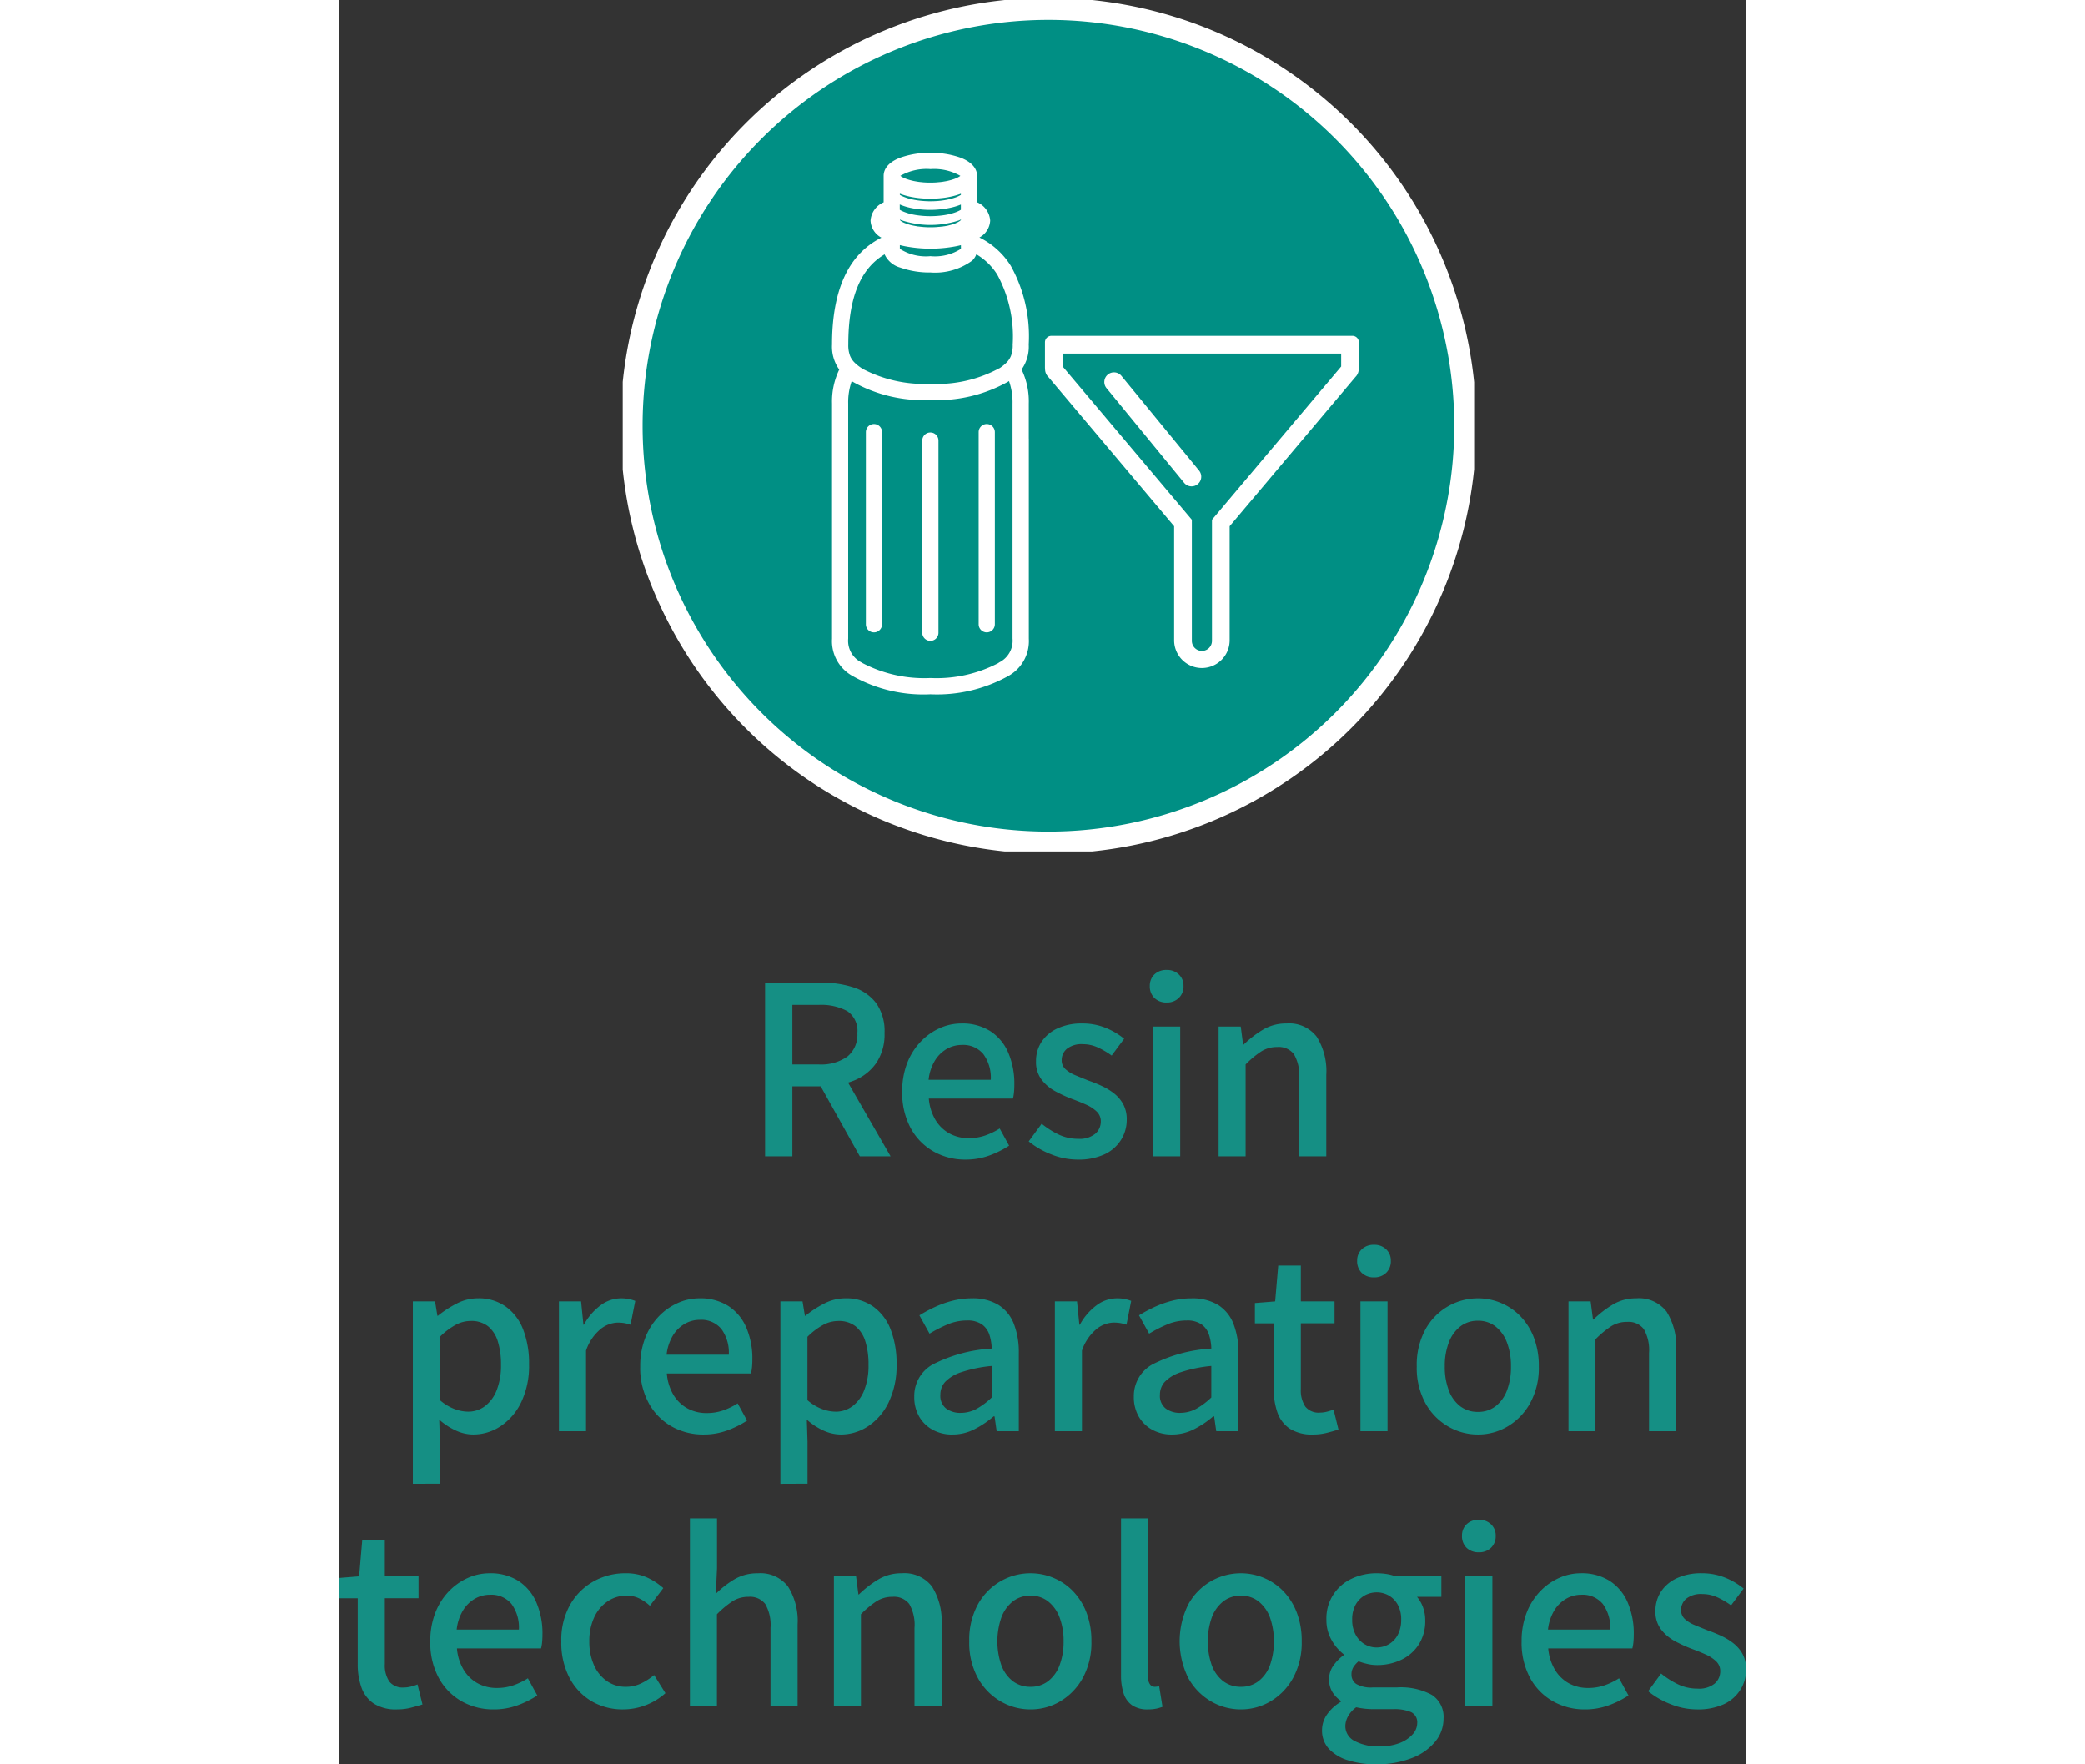 <svg xmlns="http://www.w3.org/2000/svg" xmlns:xlink="http://www.w3.org/1999/xlink" width="130" height="110" viewBox="0 0 107.514 134.784">
  <rect x="0" y="0" width="107.514" height="134.784" fill="#333333" stroke="none"/>
  <defs>
    <clipPath id="clip-path">
      <rect id="長方形_251" data-name="長方形 251" width="65.047" height="65.047" fill="none"/>
    </clipPath>
  </defs>
  <g id="tech_icon_4" transform="translate(-22.255)">
    <g id="グループ_910" data-name="グループ 910" transform="translate(43.942 0)">
      <g id="グループ_761" data-name="グループ 761" transform="translate(0 0)" clip-path="url(#clip-path)">
        <path id="パス_1819" data-name="パス 1819" d="M64.544,32.693A31.85,31.85,0,1,1,32.694.843a31.851,31.851,0,0,1,31.85,31.85" transform="translate(-0.171 -0.17)" fill="#008f84"/>
        <path id="パス_1820" data-name="パス 1820" d="M64.544,32.693A31.85,31.85,0,1,1,32.694.843,31.851,31.851,0,0,1,64.544,32.693Z" transform="translate(-0.171 -0.17)" fill="none" stroke="#fff" stroke-miterlimit="10" stroke-width="1.688"/>
        <path id="パス_1821" data-name="パス 1821" d="M64.413,32.648a.493.493,0,0,0-.491-.492h-23a.494.494,0,0,0-.492.492V34.59a.453.453,0,0,0,.009.087.841.841,0,0,0,.253.624L50.3,46.7v8.756a2.121,2.121,0,0,0,4.241,0V46.7l9.609-11.4a.848.848,0,0,0,.253-.625.508.508,0,0,0,.008-.086ZM63.061,34.5,53.191,46.206v9.25a.768.768,0,0,1-1.537,0v-9.25L41.784,34.5v-.989H63.061Z" transform="translate(-8.173 -6.5)" fill="#fff"/>
        <path id="パス_1822" data-name="パス 1822" d="M52.786,44.366a.732.732,0,0,1-.57-.27L46.3,36.882a.738.738,0,1,1,1.141-.935l5.915,7.213a.738.738,0,0,1-.569,1.206" transform="translate(-9.325 -7.211)" fill="#fff"/>
        <path id="パス_1823" data-name="パス 1823" d="M35.073,36.469V33.786a5.6,5.6,0,0,0-.551-2.6,3.017,3.017,0,0,0,.547-1.912A11.1,11.1,0,0,0,33.7,23.267,5.874,5.874,0,0,0,31.3,21.1a1.555,1.555,0,0,0,.823-1.293,1.647,1.647,0,0,0-1-1.4V16.384h0c0-.334-.164-.957-1.261-1.38a6.647,6.647,0,0,0-2.309-.374h0a6.632,6.632,0,0,0-2.31.375c-1.1.421-1.261,1.045-1.261,1.379v2.029a1.647,1.647,0,0,0-1,1.4h0a1.56,1.56,0,0,0,.831,1.3c-2.5,1.242-3.773,3.969-3.773,8.167a3.013,3.013,0,0,0,.551,1.911,5.59,5.59,0,0,0-.551,2.6v6.02c0,4.832,0,10.9,0,11.943a3.035,3.035,0,0,0,1.59,2.855,11.012,11.012,0,0,0,5.928,1.386,11.2,11.2,0,0,0,5.918-1.379,3.046,3.046,0,0,0,1.6-2.863c0-1.31,0-10.511,0-15.279M32.779,53.587c-.01.007-.022.014-.031.022a10.2,10.2,0,0,1-5.192,1.143,10.189,10.189,0,0,1-5.2-1.148.515.515,0,0,0-.055-.038,1.847,1.847,0,0,1-1.027-1.818c0-1.046,0-7.111,0-11.943v-6.02a4.847,4.847,0,0,1,.27-1.713l.061.043.006,0,.022.016a11,11,0,0,0,5.92,1.382h0a11.032,11.032,0,0,0,5.943-1.4l.065-.046a4.833,4.833,0,0,1,.271,1.714v2.683c0,4.768,0,13.969,0,15.28a1.846,1.846,0,0,1-1.02,1.815.351.351,0,0,0-.037.023M25.548,17.866l.042.013.075.022c.121.034.247.064.377.09l.077.015c.12.023.245.044.372.061l.061.009c.066.009.134.015.2.022l.23.019.1.006c.152.009.306.014.463.014h.01c.27,0,.536-.014.793-.04a6.363,6.363,0,0,0,1.211-.231c.1-.032.207-.065.3-.1l.025-.01v.089c-.038.023-.079.046-.124.069a2.494,2.494,0,0,1-.241.109,4.087,4.087,0,0,1-.567.163,5.833,5.833,0,0,1-.821.124c-.188.015-.382.024-.581.024h0c-.2,0-.389-.01-.571-.025a5.962,5.962,0,0,1-.835-.123,3.5,3.5,0,0,1-.8-.272c-.045-.023-.085-.047-.124-.071v-.089l.016.006.04.014c.088.034.18.065.274.093m4.339,4.005v.094a3.69,3.69,0,0,1-2.334.56,3.689,3.689,0,0,1-2.335-.561V21.68c.135.034.274.065.415.092a10.352,10.352,0,0,0,3.86,0c.134-.026.265-.055.393-.088Zm-4.669-3.29.006,0a4.366,4.366,0,0,0,.812.254,6.479,6.479,0,0,0,.68.109,8.02,8.02,0,0,0,.835.045h0a7.56,7.56,0,0,0,.818-.048,6.513,6.513,0,0,0,.687-.109,4.753,4.753,0,0,0,.7-.2c.045-.017.085-.034.126-.052h0v.4c-.038.024-.081.049-.128.073s-.116.056-.183.083l-.054.023a4.47,4.47,0,0,1-.862.223,7.091,7.091,0,0,1-2.224,0,4.272,4.272,0,0,1-.909-.247c-.066-.027-.127-.055-.183-.083s-.089-.047-.127-.07v-.407Zm4.567,1.187.1-.043v.041h0a.375.375,0,0,1-.044.04h0a.168.168,0,0,1-.022.019.137.137,0,0,1-.016.014c-.01.007-.024.014-.035.022l-.049.03-.028.017-.033.02-.044.02-.081.037L29.508,20l-.054.025-.047.016c-.035.014-.075.026-.114.039l-.027.01c-.026.009-.049.018-.077.026-.014,0-.031.008-.045.012-.047.014-.1.026-.151.039l-.025.006c-.035.008-.065.018-.1.026l-.041.007c-.059.013-.125.023-.19.034l-.026,0c-.042.007-.081.016-.125.022l-.031,0c-.083.011-.174.019-.264.028h-.011c-.045,0-.085.01-.131.014h-.018c-.148.01-.3.016-.469.016h-.01c-.167,0-.324-.006-.473-.017h-.018c-.042,0-.078-.009-.119-.013h-.011c-.095-.009-.19-.018-.277-.03l-.031,0c-.044-.006-.08-.014-.121-.022h0c-.074-.013-.149-.025-.217-.039l-.041-.007c-.038-.008-.067-.018-.1-.026l-.014,0c-.056-.014-.112-.027-.163-.042l-.045-.012c-.029-.008-.05-.018-.077-.026l-.015-.006c-.044-.014-.088-.029-.127-.043l-.047-.017L25.6,20l-.019-.009c-.031-.014-.064-.028-.091-.041l-.043-.02-.031-.018-.02-.013-.059-.035c-.01-.007-.025-.014-.034-.022l-.014-.013-.017-.015,0,0a.35.35,0,0,1-.046-.041h0v-.041l.1.044a7.016,7.016,0,0,0,4.438.01l.026-.01m-2.231-3.9a4.045,4.045,0,0,1,2.288.516l0,0c-.006,0-.017.01-.023.016s-.032.023-.049.034-.049.031-.078.048-.047.026-.073.038-.071.034-.111.05l-.1.04c-.045.017-.093.033-.144.049s-.077.026-.12.038-.117.031-.18.046c-.045.011-.09.022-.14.033-.069.014-.144.027-.219.039-.051.009-.1.018-.153.026-.088.012-.183.02-.278.029-.049,0-.1.011-.148.014-.151.01-.309.016-.477.016h-.008c-.168,0-.326-.006-.476-.016-.053,0-.1-.01-.149-.014-.094-.009-.188-.017-.274-.029-.055-.008-.1-.017-.156-.026-.074-.013-.148-.025-.216-.039-.05-.01-.095-.022-.142-.034s-.121-.03-.176-.045-.082-.025-.121-.038-.1-.033-.143-.049l-.1-.04c-.04-.017-.077-.034-.111-.05l-.073-.038c-.03-.017-.056-.033-.079-.049a.5.5,0,0,1-.048-.034c-.007-.006-.018-.011-.024-.017l0,0a4.044,4.044,0,0,1,2.289-.516Zm-3.5,6.521a1.855,1.855,0,0,0,1.19,1,6.645,6.645,0,0,0,2.311.375,4.808,4.808,0,0,0,3.195-.91,1.29,1.29,0,0,0,.311-.478,4.66,4.66,0,0,1,1.6,1.554,9.929,9.929,0,0,1,1.178,5.347h0a2.245,2.245,0,0,1-.133.864,1.551,1.551,0,0,1-.345.514,3.453,3.453,0,0,1-.527.424L32.8,31.1a9.962,9.962,0,0,1-5.24,1.178h0a10.137,10.137,0,0,1-5.2-1.151c-.014-.011-.031-.022-.044-.03s-.018-.014-.029-.021a3.368,3.368,0,0,1-.527-.421,1.544,1.544,0,0,1-.345-.514,2.272,2.272,0,0,1-.133-.867c0-3.523.9-5.779,2.777-6.889" transform="translate(-4.05 -2.957)" fill="#fff"/>
        <path id="パス_1824" data-name="パス 1824" d="M29.3,41.411a.618.618,0,0,0-.618.618V56.708a.618.618,0,0,0,1.237,0V42.029a.618.618,0,0,0-.618-.618" transform="translate(-5.798 -8.371)" fill="#fff"/>
        <path id="パス_1825" data-name="パス 1825" d="M23.9,40.6a.619.619,0,0,0-.619.618l0,14.677a.618.618,0,1,0,1.236,0V41.216A.618.618,0,0,0,23.9,40.6" transform="translate(-4.706 -8.206)" fill="#fff"/>
        <path id="パス_1826" data-name="パス 1826" d="M34.7,40.6a.618.618,0,0,0-.618.618V55.894a.618.618,0,1,0,1.237,0V41.215A.618.618,0,0,0,34.7,40.6" transform="translate(-6.889 -8.206)" fill="#fff"/>
      </g>
    </g>
    <path id="パス_2498" data-name="パス 2498" d="M-21.285,0V-13.266h4.338A7.55,7.55,0,0,1-14.5-12.9a3.49,3.49,0,0,1,1.71,1.206,3.7,3.7,0,0,1,.63,2.277,3.9,3.9,0,0,1-.63,2.286A3.775,3.775,0,0,1-14.5-5.787a6.428,6.428,0,0,1-2.448.441H-19.2V0ZM-19.2-7.02h2a3.5,3.5,0,0,0,2.2-.6,2.142,2.142,0,0,0,.765-1.791,1.824,1.824,0,0,0-.765-1.683,4.193,4.193,0,0,0-2.2-.477h-2ZM-14.049,0l-3.294-5.9,1.548-1.206,4.1,7.11Zm8.082.252A4.885,4.885,0,0,1-8.415-.369a4.536,4.536,0,0,1-1.746-1.782,5.661,5.661,0,0,1-.648-2.8,5.9,5.9,0,0,1,.378-2.169A4.938,4.938,0,0,1-9.4-8.757,4.6,4.6,0,0,1-7.947-9.792a4.039,4.039,0,0,1,1.656-.36,3.978,3.978,0,0,1,2.214.585A3.683,3.683,0,0,1-2.709-7.929a6,6,0,0,1,.468,2.457q0,.306-.027.585a2.9,2.9,0,0,1-.081.477H-8.775A3.8,3.8,0,0,0-8.28-2.8,2.857,2.857,0,0,0-7.218-1.755a3.016,3.016,0,0,0,1.5.369,3.8,3.8,0,0,0,1.242-.2,5.307,5.307,0,0,0,1.116-.54l.72,1.314a7.342,7.342,0,0,1-1.521.756A5.229,5.229,0,0,1-5.967.252Zm-2.826-6.1h4.752a3.044,3.044,0,0,0-.567-1.962,1.993,1.993,0,0,0-1.647-.7,2.3,2.3,0,0,0-1.152.306,2.556,2.556,0,0,0-.909.9A3.574,3.574,0,0,0-8.793-5.85ZM2.583.252a5.409,5.409,0,0,1-2.007-.4,6.361,6.361,0,0,1-1.719-.99l.99-1.35a6.49,6.49,0,0,0,1.323.837,3.426,3.426,0,0,0,1.467.315,1.884,1.884,0,0,0,1.305-.387,1.232,1.232,0,0,0,.423-.945A1.012,1.012,0,0,0,4.05-3.42a2.8,2.8,0,0,0-.819-.531q-.5-.225-1.044-.423a10.223,10.223,0,0,1-1.305-.6,3.27,3.27,0,0,1-1.053-.9A2.222,2.222,0,0,1-.585-7.254,2.671,2.671,0,0,1-.162-8.748,2.9,2.9,0,0,1,1.053-9.774a4.352,4.352,0,0,1,1.89-.378,4.65,4.65,0,0,1,1.809.342,5.331,5.331,0,0,1,1.395.828L5.193-7.7a6.037,6.037,0,0,0-1.062-.621A2.733,2.733,0,0,0,3-8.568a1.807,1.807,0,0,0-1.224.351,1.119,1.119,0,0,0-.4.873.9.9,0,0,0,.288.684,2.521,2.521,0,0,0,.765.468q.477.2,1.017.414a10.134,10.134,0,0,1,1.035.423,4.643,4.643,0,0,1,.927.576,2.677,2.677,0,0,1,.675.81A2.43,2.43,0,0,1,6.345-2.79a2.865,2.865,0,0,1-.432,1.53A2.961,2.961,0,0,1,4.653-.153,4.7,4.7,0,0,1,2.583.252ZM8.361,0V-9.918h2.07V0ZM9.4-11.754A1.3,1.3,0,0,1,8.46-12.1a1.223,1.223,0,0,1-.351-.918A1.177,1.177,0,0,1,8.46-13.9a1.3,1.3,0,0,1,.945-.342,1.279,1.279,0,0,1,.918.342,1.162,1.162,0,0,1,.36.882,1.206,1.206,0,0,1-.36.918A1.279,1.279,0,0,1,9.4-11.754ZM13.365,0V-9.918h1.692l.18,1.386h.036a8.11,8.11,0,0,1,1.476-1.143,3.42,3.42,0,0,1,1.8-.477,2.651,2.651,0,0,1,2.313,1.017,4.941,4.941,0,0,1,.729,2.907V0h-2.07V-5.976a3.208,3.208,0,0,0-.4-1.827,1.468,1.468,0,0,0-1.278-.549,2.239,2.239,0,0,0-1.215.333,7.132,7.132,0,0,0-1.2,1V0Zm-61.56,25.014V11.082H-46.5l.18,1.1h.036a8.234,8.234,0,0,1,1.44-.936,3.511,3.511,0,0,1,1.62-.4,3.558,3.558,0,0,1,2.124.63,3.85,3.85,0,0,1,1.332,1.755,7.129,7.129,0,0,1,.45,2.655,6.419,6.419,0,0,1-.6,2.9A4.541,4.541,0,0,1-41.5,20.622a3.769,3.769,0,0,1-2.088.63,3.209,3.209,0,0,1-1.314-.3,5.036,5.036,0,0,1-1.278-.837l.054,1.692v3.2Zm4.212-5.508a2.127,2.127,0,0,0,1.287-.414,2.776,2.776,0,0,0,.9-1.215,5.09,5.09,0,0,0,.333-1.953,5.823,5.823,0,0,0-.243-1.791,2.371,2.371,0,0,0-.747-1.152,2.063,2.063,0,0,0-1.332-.405,2.441,2.441,0,0,0-1.143.3,5.3,5.3,0,0,0-1.2.909v4.842a3.711,3.711,0,0,0,1.134.684A3.049,3.049,0,0,0-43.983,19.506ZM-37.035,21V11.082h1.692l.18,1.782h.036a4.548,4.548,0,0,1,1.278-1.485,2.611,2.611,0,0,1,1.548-.531,2.969,2.969,0,0,1,.612.054,3.247,3.247,0,0,1,.486.144l-.36,1.818a3.246,3.246,0,0,0-.486-.126,3.234,3.234,0,0,0-.522-.036,2.195,2.195,0,0,0-1.26.477,3.621,3.621,0,0,0-1.134,1.665V21Zm11.052.252a4.885,4.885,0,0,1-2.448-.621,4.536,4.536,0,0,1-1.746-1.782,5.661,5.661,0,0,1-.648-2.8,5.9,5.9,0,0,1,.378-2.169,4.938,4.938,0,0,1,1.026-1.638,4.6,4.6,0,0,1,1.458-1.035,4.039,4.039,0,0,1,1.656-.36,3.978,3.978,0,0,1,2.214.585,3.683,3.683,0,0,1,1.368,1.638,6,6,0,0,1,.468,2.457q0,.306-.027.585a2.9,2.9,0,0,1-.081.477h-6.426A3.8,3.8,0,0,0-28.3,18.2a2.857,2.857,0,0,0,1.062,1.044,3.016,3.016,0,0,0,1.5.369,3.8,3.8,0,0,0,1.242-.2,5.307,5.307,0,0,0,1.116-.54l.72,1.314a7.342,7.342,0,0,1-1.521.756A5.229,5.229,0,0,1-25.983,21.252Zm-2.826-6.1h4.752a3.044,3.044,0,0,0-.567-1.962,1.993,1.993,0,0,0-1.647-.7,2.3,2.3,0,0,0-1.152.306,2.556,2.556,0,0,0-.909.9A3.574,3.574,0,0,0-28.809,15.15Zm8.694,9.864V11.082h1.692l.18,1.1h.036a8.235,8.235,0,0,1,1.44-.936,3.511,3.511,0,0,1,1.62-.4,3.558,3.558,0,0,1,2.124.63,3.85,3.85,0,0,1,1.332,1.755,7.129,7.129,0,0,1,.45,2.655,6.419,6.419,0,0,1-.6,2.9,4.541,4.541,0,0,1-1.575,1.836,3.769,3.769,0,0,1-2.088.63,3.209,3.209,0,0,1-1.314-.3,5.036,5.036,0,0,1-1.278-.837l.054,1.692v3.2Zm4.212-5.508a2.127,2.127,0,0,0,1.287-.414,2.776,2.776,0,0,0,.9-1.215,5.09,5.09,0,0,0,.333-1.953,5.823,5.823,0,0,0-.243-1.791,2.371,2.371,0,0,0-.747-1.152,2.063,2.063,0,0,0-1.332-.405,2.441,2.441,0,0,0-1.143.3,5.3,5.3,0,0,0-1.2.909v4.842a3.711,3.711,0,0,0,1.134.684A3.049,3.049,0,0,0-15.9,19.506Zm8.928,1.746a3.076,3.076,0,0,1-1.5-.36,2.653,2.653,0,0,1-1.035-1.008,2.946,2.946,0,0,1-.378-1.512A2.755,2.755,0,0,1-8.478,15.9a11.3,11.3,0,0,1,4.509-1.215,3.711,3.711,0,0,0-.18-1.062,1.557,1.557,0,0,0-.567-.783,1.905,1.905,0,0,0-1.143-.3,3.782,3.782,0,0,0-1.494.306,10.48,10.48,0,0,0-1.368.7l-.774-1.4a11.414,11.414,0,0,1,1.152-.621,7.807,7.807,0,0,1,1.35-.486A5.86,5.86,0,0,1-5.5,10.848a3.783,3.783,0,0,1,2.034.495,2.971,2.971,0,0,1,1.179,1.431A5.934,5.934,0,0,1-1.9,15.042V21H-3.591l-.162-1.134h-.072a7.3,7.3,0,0,1-1.458.981A3.664,3.664,0,0,1-6.975,21.252Zm.63-1.656a2.528,2.528,0,0,0,1.206-.3,5.565,5.565,0,0,0,1.17-.873V16.014a10.323,10.323,0,0,0-2.322.477,2.972,2.972,0,0,0-1.233.738,1.447,1.447,0,0,0-.369.981,1.219,1.219,0,0,0,.45,1.062A1.829,1.829,0,0,0-6.345,19.6ZM.855,21V11.082H2.547l.18,1.782h.036a4.548,4.548,0,0,1,1.278-1.485,2.611,2.611,0,0,1,1.548-.531A2.969,2.969,0,0,1,6.2,10.9a3.247,3.247,0,0,1,.486.144l-.36,1.818a3.246,3.246,0,0,0-.486-.126,3.234,3.234,0,0,0-.522-.036,2.195,2.195,0,0,0-1.26.477,3.621,3.621,0,0,0-1.134,1.665V21Zm8.946.252a3.076,3.076,0,0,1-1.5-.36,2.653,2.653,0,0,1-1.035-1.008,2.946,2.946,0,0,1-.378-1.512A2.755,2.755,0,0,1,8.3,15.9a11.3,11.3,0,0,1,4.509-1.215,3.711,3.711,0,0,0-.18-1.062,1.557,1.557,0,0,0-.567-.783,1.905,1.905,0,0,0-1.143-.3,3.782,3.782,0,0,0-1.494.306,10.48,10.48,0,0,0-1.368.7l-.774-1.4a11.414,11.414,0,0,1,1.152-.621,7.807,7.807,0,0,1,1.35-.486,5.86,5.86,0,0,1,1.494-.189,3.783,3.783,0,0,1,2.034.495,2.971,2.971,0,0,1,1.179,1.431,5.934,5.934,0,0,1,.387,2.268V21H13.185l-.162-1.134h-.072a7.3,7.3,0,0,1-1.458.981A3.664,3.664,0,0,1,9.8,21.252Zm.63-1.656a2.528,2.528,0,0,0,1.206-.3,5.565,5.565,0,0,0,1.17-.873V16.014a10.323,10.323,0,0,0-2.322.477,2.972,2.972,0,0,0-1.233.738,1.447,1.447,0,0,0-.369.981,1.219,1.219,0,0,0,.45,1.062A1.829,1.829,0,0,0,10.431,19.6Zm10.152,1.656a3.14,3.14,0,0,1-1.773-.441,2.448,2.448,0,0,1-.945-1.224,5.284,5.284,0,0,1-.288-1.827v-5h-1.44V11.208l1.548-.126.234-2.736h1.728v2.736h2.574v1.674H19.647v5.022a2.222,2.222,0,0,0,.342,1.341,1.3,1.3,0,0,0,1.116.459,2.232,2.232,0,0,0,.54-.072,3.57,3.57,0,0,0,.5-.162l.378,1.53q-.4.126-.891.252A4.256,4.256,0,0,1,20.583,21.252ZM24.2,21V11.082h2.07V21ZM25.245,9.246A1.3,1.3,0,0,1,24.3,8.9a1.223,1.223,0,0,1-.351-.918A1.177,1.177,0,0,1,24.3,7.1a1.3,1.3,0,0,1,.945-.342,1.279,1.279,0,0,1,.918.342,1.162,1.162,0,0,1,.36.882,1.206,1.206,0,0,1-.36.918A1.279,1.279,0,0,1,25.245,9.246Zm7.938,12.006a4.5,4.5,0,0,1-2.295-.621,4.659,4.659,0,0,1-1.728-1.782,5.6,5.6,0,0,1-.657-2.8,5.638,5.638,0,0,1,.657-2.817,4.566,4.566,0,0,1,4.023-2.385,4.515,4.515,0,0,1,1.746.351,4.439,4.439,0,0,1,1.494,1.017,4.836,4.836,0,0,1,1.026,1.629,6,6,0,0,1,.378,2.2,5.6,5.6,0,0,1-.657,2.8,4.7,4.7,0,0,1-1.71,1.782A4.4,4.4,0,0,1,33.183,21.252Zm0-1.728a2.149,2.149,0,0,0,1.341-.432,2.732,2.732,0,0,0,.873-1.215A5,5,0,0,0,35.7,16.05a5,5,0,0,0-.306-1.827A2.8,2.8,0,0,0,34.524,13a2.12,2.12,0,0,0-1.341-.441A2.147,2.147,0,0,0,31.824,13a2.8,2.8,0,0,0-.873,1.224,5,5,0,0,0-.306,1.827,5,5,0,0,0,.306,1.827,2.732,2.732,0,0,0,.873,1.215A2.177,2.177,0,0,0,33.183,19.524ZM40.095,21V11.082h1.692l.18,1.386H42a8.11,8.11,0,0,1,1.476-1.143,3.42,3.42,0,0,1,1.8-.477,2.651,2.651,0,0,1,2.313,1.017,4.941,4.941,0,0,1,.729,2.907V21h-2.07V15.024a3.208,3.208,0,0,0-.4-1.827,1.468,1.468,0,0,0-1.278-.549,2.239,2.239,0,0,0-1.215.333,7.132,7.132,0,0,0-1.2,1V21ZM-49.4,42.252a3.14,3.14,0,0,1-1.773-.441,2.448,2.448,0,0,1-.945-1.224,5.284,5.284,0,0,1-.288-1.827v-5h-1.44V32.208l1.548-.126.234-2.736h1.728v2.736h2.574v1.674h-2.574v5.022a2.222,2.222,0,0,0,.342,1.341,1.3,1.3,0,0,0,1.116.459,2.232,2.232,0,0,0,.54-.072,3.57,3.57,0,0,0,.5-.162l.378,1.53q-.4.126-.891.252A4.256,4.256,0,0,1-49.4,42.252Zm7.38,0a4.885,4.885,0,0,1-2.448-.621,4.536,4.536,0,0,1-1.746-1.782,5.661,5.661,0,0,1-.648-2.8,5.9,5.9,0,0,1,.378-2.169,4.938,4.938,0,0,1,1.026-1.638A4.6,4.6,0,0,1-44,32.208a4.039,4.039,0,0,1,1.656-.36,3.978,3.978,0,0,1,2.214.585,3.683,3.683,0,0,1,1.368,1.638,6,6,0,0,1,.468,2.457q0,.306-.027.585a2.9,2.9,0,0,1-.081.477h-6.426a3.8,3.8,0,0,0,.5,1.611,2.857,2.857,0,0,0,1.062,1.044,3.016,3.016,0,0,0,1.5.369,3.8,3.8,0,0,0,1.242-.2,5.307,5.307,0,0,0,1.116-.54l.72,1.314a7.342,7.342,0,0,1-1.521.756A5.229,5.229,0,0,1-42.021,42.252Zm-2.826-6.1h4.752a3.044,3.044,0,0,0-.567-1.962,1.993,1.993,0,0,0-1.647-.7,2.3,2.3,0,0,0-1.152.306,2.556,2.556,0,0,0-.909.9A3.574,3.574,0,0,0-44.847,36.15Zm12.726,6.1a4.689,4.689,0,0,1-2.412-.621,4.491,4.491,0,0,1-1.692-1.782,5.793,5.793,0,0,1-.63-2.8,5.458,5.458,0,0,1,.684-2.817,4.683,4.683,0,0,1,1.8-1.773,4.936,4.936,0,0,1,2.412-.612,3.92,3.92,0,0,1,1.656.324,4.93,4.93,0,0,1,1.242.81l-1.026,1.35a3.451,3.451,0,0,0-.828-.567,2.138,2.138,0,0,0-.936-.207A2.562,2.562,0,0,0-33.327,34a2.975,2.975,0,0,0-1.017,1.224,4.244,4.244,0,0,0-.369,1.827,4.335,4.335,0,0,0,.36,1.827,2.9,2.9,0,0,0,.99,1.215,2.485,2.485,0,0,0,1.44.432,2.653,2.653,0,0,0,1.17-.261,4.737,4.737,0,0,0,.99-.639l.864,1.386a4.777,4.777,0,0,1-1.53.927A4.82,4.82,0,0,1-32.121,42.252ZM-27.027,42V27.654h2.07v3.8l-.09,1.962a7.2,7.2,0,0,1,1.422-1.107,3.427,3.427,0,0,1,1.782-.459,2.651,2.651,0,0,1,2.313,1.017,4.941,4.941,0,0,1,.729,2.907V42h-2.07V36.024a3.208,3.208,0,0,0-.4-1.827,1.468,1.468,0,0,0-1.278-.549,2.239,2.239,0,0,0-1.215.333,7.132,7.132,0,0,0-1.2,1V42Zm11,0V32.082h1.692l.18,1.386h.036a8.11,8.11,0,0,1,1.476-1.143,3.42,3.42,0,0,1,1.8-.477,2.651,2.651,0,0,1,2.313,1.017A4.941,4.941,0,0,1-7.8,35.772V42h-2.07V36.024a3.208,3.208,0,0,0-.4-1.827,1.468,1.468,0,0,0-1.278-.549,2.239,2.239,0,0,0-1.215.333,7.132,7.132,0,0,0-1.2,1V42ZM-1,42.252a4.5,4.5,0,0,1-2.3-.621,4.659,4.659,0,0,1-1.728-1.782,5.6,5.6,0,0,1-.657-2.8,5.638,5.638,0,0,1,.657-2.817A4.592,4.592,0,0,1-3.294,32.46,4.551,4.551,0,0,1-1,31.848,4.515,4.515,0,0,1,.747,32.2a4.439,4.439,0,0,1,1.494,1.017,4.836,4.836,0,0,1,1.026,1.629,6,6,0,0,1,.378,2.2,5.6,5.6,0,0,1-.657,2.8,4.7,4.7,0,0,1-1.71,1.782A4.4,4.4,0,0,1-1,42.252Zm0-1.728a2.149,2.149,0,0,0,1.341-.432,2.732,2.732,0,0,0,.873-1.215,5,5,0,0,0,.306-1.827,5,5,0,0,0-.306-1.827A2.8,2.8,0,0,0,.342,34,2.12,2.12,0,0,0-1,33.558,2.147,2.147,0,0,0-2.358,34a2.8,2.8,0,0,0-.873,1.224,5.607,5.607,0,0,0,0,3.654,2.732,2.732,0,0,0,.873,1.215A2.177,2.177,0,0,0-1,40.524Zm8.964,1.728a2.066,2.066,0,0,1-1.206-.315,1.741,1.741,0,0,1-.648-.9,4.3,4.3,0,0,1-.2-1.377V27.654h2.07V39.768a.877.877,0,0,0,.153.585.445.445,0,0,0,.333.171,1.16,1.16,0,0,0,.144-.009l.216-.027.252,1.566a3.18,3.18,0,0,1-.45.135A2.986,2.986,0,0,1,7.965,42.252Zm7.11,0a4.5,4.5,0,0,1-2.3-.621,4.659,4.659,0,0,1-1.728-1.782,6.329,6.329,0,0,1,0-5.616,4.566,4.566,0,0,1,4.023-2.385,4.515,4.515,0,0,1,1.746.351,4.439,4.439,0,0,1,1.494,1.017,4.836,4.836,0,0,1,1.026,1.629,6,6,0,0,1,.378,2.2,5.6,5.6,0,0,1-.657,2.8,4.7,4.7,0,0,1-1.71,1.782A4.4,4.4,0,0,1,15.075,42.252Zm0-1.728a2.149,2.149,0,0,0,1.341-.432,2.732,2.732,0,0,0,.873-1.215,5.607,5.607,0,0,0,0-3.654A2.8,2.8,0,0,0,16.416,34a2.12,2.12,0,0,0-1.341-.441A2.147,2.147,0,0,0,13.716,34a2.8,2.8,0,0,0-.873,1.224,5.607,5.607,0,0,0,0,3.654,2.732,2.732,0,0,0,.873,1.215A2.177,2.177,0,0,0,15.075,40.524Zm10.314,5.922a7.014,7.014,0,0,1-2.124-.3,3.305,3.305,0,0,1-1.467-.873,2.043,2.043,0,0,1-.531-1.44,2.081,2.081,0,0,1,.378-1.188,3.345,3.345,0,0,1,1.062-.972V41.6a2.227,2.227,0,0,1-.639-.657,1.807,1.807,0,0,1-.261-1,1.763,1.763,0,0,1,.351-1.071,3.3,3.3,0,0,1,.765-.765V38.04A3.583,3.583,0,0,1,22,36.96a3.068,3.068,0,0,1-.4-1.566,3.322,3.322,0,0,1,1.935-3.132,4.375,4.375,0,0,1,1.9-.414,4.767,4.767,0,0,1,.8.063,3.164,3.164,0,0,1,.639.171h3.51v1.566H28.521a2.53,2.53,0,0,1,.45.774,2.835,2.835,0,0,1,.18,1.026,3.323,3.323,0,0,1-.495,1.845,3.217,3.217,0,0,1-1.341,1.17,4.279,4.279,0,0,1-1.872.4,3.24,3.24,0,0,1-.693-.081,4.675,4.675,0,0,1-.693-.207,2,2,0,0,0-.387.432,1.065,1.065,0,0,0-.153.594.845.845,0,0,0,.351.7,2.256,2.256,0,0,0,1.3.27h1.836a5.013,5.013,0,0,1,2.646.567,2,2,0,0,1,.9,1.827,2.74,2.74,0,0,1-.63,1.746,4.261,4.261,0,0,1-1.791,1.26A7.322,7.322,0,0,1,25.389,46.446Zm.054-8.928a1.825,1.825,0,0,0,.936-.252,1.787,1.787,0,0,0,.684-.729,2.417,2.417,0,0,0,.252-1.143,2.31,2.31,0,0,0-.252-1.125,1.836,1.836,0,0,0-.675-.711,1.9,1.9,0,0,0-1.89,0,1.836,1.836,0,0,0-.675.711,2.31,2.31,0,0,0-.252,1.125,2.348,2.348,0,0,0,.261,1.143,1.869,1.869,0,0,0,.684.729A1.778,1.778,0,0,0,25.443,37.518Zm.234,7.56a4.069,4.069,0,0,0,1.512-.252,2.576,2.576,0,0,0,.99-.657,1.273,1.273,0,0,0,.36-.855.858.858,0,0,0-.468-.855,3.263,3.263,0,0,0-1.368-.225H25.209a6.2,6.2,0,0,1-.684-.036,6.082,6.082,0,0,1-.648-.108,2.135,2.135,0,0,0-.63.7,1.585,1.585,0,0,0-.2.738,1.266,1.266,0,0,0,.7,1.134A3.794,3.794,0,0,0,25.677,45.078ZM32.211,42V32.082h2.07V42Zm1.044-11.754a1.3,1.3,0,0,1-.945-.342,1.223,1.223,0,0,1-.351-.918,1.177,1.177,0,0,1,.351-.882,1.3,1.3,0,0,1,.945-.342,1.279,1.279,0,0,1,.918.342,1.162,1.162,0,0,1,.36.882,1.206,1.206,0,0,1-.36.918A1.279,1.279,0,0,1,33.255,30.246Zm8.1,12.006a4.885,4.885,0,0,1-2.448-.621,4.536,4.536,0,0,1-1.746-1.782,5.661,5.661,0,0,1-.648-2.8,5.9,5.9,0,0,1,.378-2.169,4.938,4.938,0,0,1,1.026-1.638,4.6,4.6,0,0,1,1.458-1.035,4.039,4.039,0,0,1,1.656-.36,3.978,3.978,0,0,1,2.214.585,3.683,3.683,0,0,1,1.368,1.638,6,6,0,0,1,.468,2.457q0,.306-.027.585a2.9,2.9,0,0,1-.081.477H38.547a3.8,3.8,0,0,0,.5,1.611A2.857,2.857,0,0,0,40.1,40.245a3.016,3.016,0,0,0,1.5.369,3.8,3.8,0,0,0,1.242-.2,5.307,5.307,0,0,0,1.116-.54l.72,1.314a7.342,7.342,0,0,1-1.521.756A5.229,5.229,0,0,1,41.355,42.252Zm-2.826-6.1h4.752a3.044,3.044,0,0,0-.567-1.962,1.993,1.993,0,0,0-1.647-.7,2.3,2.3,0,0,0-1.152.306,2.556,2.556,0,0,0-.909.9A3.574,3.574,0,0,0,38.529,36.15Zm11.376,6.1a5.409,5.409,0,0,1-2.007-.4,6.361,6.361,0,0,1-1.719-.99l.99-1.35a6.49,6.49,0,0,0,1.323.837,3.426,3.426,0,0,0,1.467.315,1.885,1.885,0,0,0,1.305-.387,1.232,1.232,0,0,0,.423-.945,1.012,1.012,0,0,0-.315-.756,2.8,2.8,0,0,0-.819-.531q-.5-.225-1.044-.423a10.223,10.223,0,0,1-1.305-.6,3.27,3.27,0,0,1-1.053-.9,2.222,2.222,0,0,1-.414-1.377,2.671,2.671,0,0,1,.423-1.494,2.9,2.9,0,0,1,1.215-1.026,4.352,4.352,0,0,1,1.89-.378,4.65,4.65,0,0,1,1.809.342,5.33,5.33,0,0,1,1.4.828L52.515,34.3a6.037,6.037,0,0,0-1.062-.621,2.733,2.733,0,0,0-1.134-.243,1.807,1.807,0,0,0-1.224.351,1.119,1.119,0,0,0-.4.873.9.9,0,0,0,.288.684,2.521,2.521,0,0,0,.765.468q.477.2,1.017.414a10.134,10.134,0,0,1,1.035.423,4.642,4.642,0,0,1,.927.576,2.677,2.677,0,0,1,.675.81,2.43,2.43,0,0,1,.261,1.179,2.865,2.865,0,0,1-.432,1.53,2.961,2.961,0,0,1-1.26,1.107A4.7,4.7,0,0,1,49.9,42.252Z" transform="translate(76.102 88.338)" fill="#158f84"/>
  </g>
</svg>
